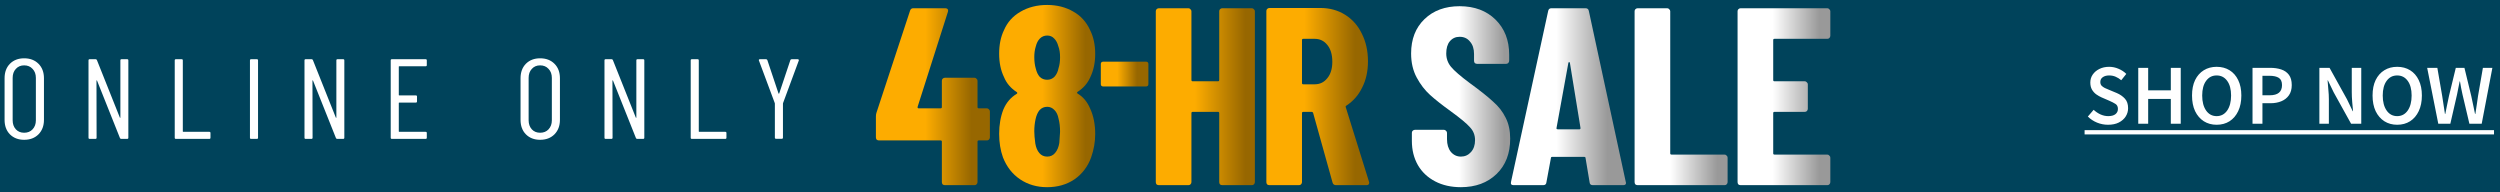 <svg width="468" height="36" viewBox="0 0 468 36" fill="none" xmlns="http://www.w3.org/2000/svg">
<rect x="0" y="0" width="468" height="36" fill="#808080" stroke="none"/>
<g clip-path="url(#clip0_1_587)">
<rect width="1440" height="3600" transform="translate(-484 -87)" fill="white"/>
<rect x="-486" y="-4" width="1442" height="46" fill="#00435B"/>
<path d="M4.521 26.171C3.428 26.171 2.54 25.829 1.858 25.148C1.19 24.466 0.857 23.564 0.857 22.442V14.643C0.857 13.521 1.19 12.619 1.858 11.937C2.54 11.255 3.428 10.914 4.521 10.914C5.629 10.914 6.524 11.255 7.206 11.937C7.888 12.619 8.229 13.521 8.229 14.643V22.442C8.229 23.55 7.888 24.452 7.206 25.148C6.524 25.829 5.629 26.171 4.521 26.171ZM4.521 24.849C5.175 24.849 5.7 24.636 6.098 24.21C6.51 23.77 6.716 23.209 6.716 22.527V14.579C6.716 13.883 6.51 13.322 6.098 12.896C5.7 12.455 5.175 12.235 4.521 12.235C3.882 12.235 3.364 12.455 2.966 12.896C2.568 13.322 2.369 13.883 2.369 14.579V22.527C2.369 23.209 2.568 23.77 2.966 24.21C3.364 24.636 3.882 24.849 4.521 24.849ZM16.782 26C16.64 26 16.569 25.929 16.569 25.787V11.298C16.569 11.155 16.64 11.085 16.782 11.085H17.911C18.025 11.085 18.103 11.141 18.146 11.255L22.429 21.994C22.443 22.037 22.464 22.058 22.493 22.058C22.521 22.058 22.535 22.037 22.535 21.994V11.298C22.535 11.155 22.606 11.085 22.748 11.085H23.814C23.956 11.085 24.027 11.155 24.027 11.298V25.787C24.027 25.929 23.956 26 23.814 26H22.684C22.571 26 22.493 25.943 22.45 25.829L18.167 15.09C18.153 15.048 18.132 15.034 18.103 15.048C18.075 15.048 18.061 15.069 18.061 15.112L18.082 25.787C18.082 25.929 18.011 26 17.869 26H16.782ZM32.923 26C32.781 26 32.71 25.929 32.71 25.787V11.298C32.71 11.155 32.781 11.085 32.923 11.085H34.01C34.152 11.085 34.223 11.155 34.223 11.298V24.594C34.223 24.651 34.251 24.679 34.308 24.679H39.188C39.33 24.679 39.401 24.75 39.401 24.892V25.787C39.401 25.929 39.33 26 39.188 26H32.923ZM47.004 26C46.862 26 46.791 25.929 46.791 25.787V11.298C46.791 11.155 46.862 11.085 47.004 11.085H48.091C48.233 11.085 48.304 11.155 48.304 11.298V25.787C48.304 25.929 48.233 26 48.091 26H47.004ZM57.215 26C57.072 26 57.001 25.929 57.001 25.787V11.298C57.001 11.155 57.072 11.085 57.215 11.085H58.344C58.458 11.085 58.536 11.141 58.578 11.255L62.861 21.994C62.875 22.037 62.897 22.058 62.925 22.058C62.953 22.058 62.968 22.037 62.968 21.994V11.298C62.968 11.155 63.039 11.085 63.181 11.085H64.246C64.388 11.085 64.459 11.155 64.459 11.298V25.787C64.459 25.929 64.388 26 64.246 26H63.117C63.003 26 62.925 25.943 62.882 25.829L58.599 15.09C58.585 15.048 58.564 15.034 58.536 15.048C58.507 15.048 58.493 15.069 58.493 15.112L58.514 25.787C58.514 25.929 58.443 26 58.301 26H57.215ZM79.897 12.193C79.897 12.335 79.826 12.406 79.684 12.406H74.74C74.684 12.406 74.655 12.434 74.655 12.491V17.775C74.655 17.832 74.684 17.86 74.74 17.86H77.851C77.993 17.86 78.064 17.931 78.064 18.073V18.99C78.064 19.132 77.993 19.203 77.851 19.203H74.74C74.684 19.203 74.655 19.231 74.655 19.288V24.594C74.655 24.651 74.684 24.679 74.74 24.679H79.684C79.826 24.679 79.897 24.75 79.897 24.892V25.787C79.897 25.929 79.826 26 79.684 26H73.356C73.213 26 73.142 25.929 73.142 25.787V11.298C73.142 11.155 73.213 11.085 73.356 11.085H79.684C79.826 11.085 79.897 11.155 79.897 11.298V12.193ZM101.111 26.171C100.017 26.171 99.129 25.829 98.448 25.148C97.78 24.466 97.446 23.564 97.446 22.442V14.643C97.446 13.521 97.78 12.619 98.448 11.937C99.129 11.255 100.017 10.914 101.111 10.914C102.219 10.914 103.114 11.255 103.796 11.937C104.478 12.619 104.819 13.521 104.819 14.643V22.442C104.819 23.55 104.478 24.452 103.796 25.148C103.114 25.829 102.219 26.171 101.111 26.171ZM101.111 24.849C101.765 24.849 102.29 24.636 102.688 24.21C103.1 23.77 103.306 23.209 103.306 22.527V14.579C103.306 13.883 103.1 13.322 102.688 12.896C102.29 12.455 101.765 12.235 101.111 12.235C100.472 12.235 99.953 12.455 99.556 12.896C99.158 13.322 98.959 13.883 98.959 14.579V22.527C98.959 23.209 99.158 23.77 99.556 24.21C99.953 24.636 100.472 24.849 101.111 24.849ZM113.372 26C113.23 26 113.159 25.929 113.159 25.787V11.298C113.159 11.155 113.23 11.085 113.372 11.085H114.501C114.615 11.085 114.693 11.141 114.735 11.255L119.018 21.994C119.033 22.037 119.054 22.058 119.082 22.058C119.111 22.058 119.125 22.037 119.125 21.994V11.298C119.125 11.155 119.196 11.085 119.338 11.085H120.403C120.545 11.085 120.616 11.155 120.616 11.298V25.787C120.616 25.929 120.545 26 120.403 26H119.274C119.16 26 119.082 25.943 119.04 25.829L114.757 15.09C114.743 15.048 114.721 15.034 114.693 15.048C114.664 15.048 114.65 15.069 114.65 15.112L114.672 25.787C114.672 25.929 114.601 26 114.458 26H113.372ZM129.513 26C129.371 26 129.3 25.929 129.3 25.787V11.298C129.3 11.155 129.371 11.085 129.513 11.085H130.599C130.741 11.085 130.812 11.155 130.812 11.298V24.594C130.812 24.651 130.841 24.679 130.898 24.679H135.777C135.919 24.679 135.99 24.75 135.99 24.892V25.787C135.99 25.929 135.919 26 135.777 26H129.513ZM145.269 25.979C145.127 25.979 145.056 25.908 145.056 25.766V19.395C145.056 19.338 145.049 19.302 145.035 19.288L142.073 11.34L142.052 11.255C142.052 11.141 142.116 11.085 142.243 11.085H143.394C143.522 11.085 143.607 11.141 143.65 11.255L145.738 17.498C145.752 17.527 145.773 17.541 145.802 17.541C145.83 17.541 145.852 17.527 145.866 17.498L147.954 11.255C147.997 11.141 148.082 11.085 148.21 11.085H149.36C149.431 11.085 149.481 11.113 149.509 11.17C149.552 11.212 149.559 11.269 149.531 11.34L146.59 19.288C146.576 19.302 146.569 19.338 146.569 19.395V25.766C146.569 25.908 146.498 25.979 146.356 25.979H145.269Z" fill="white"/>
<path d="M184.741 20.278C184.898 20.278 185.024 20.341 185.119 20.468C185.245 20.562 185.308 20.688 185.308 20.846V25.719C185.308 25.877 185.245 26.019 185.119 26.145C185.024 26.24 184.898 26.287 184.741 26.287H183.227C183.069 26.287 182.99 26.366 182.99 26.524V34.094C182.99 34.252 182.927 34.394 182.801 34.52C182.706 34.614 182.58 34.662 182.422 34.662H176.886C176.729 34.662 176.587 34.614 176.461 34.52C176.366 34.394 176.319 34.252 176.319 34.094V26.524C176.319 26.366 176.24 26.287 176.082 26.287H164.538C164.38 26.287 164.238 26.24 164.112 26.145C164.017 26.019 163.97 25.877 163.97 25.719V21.84C163.97 21.556 164.001 21.319 164.064 21.13L170.357 2.015C170.452 1.7 170.657 1.542 170.972 1.542H176.981C177.17 1.542 177.312 1.605 177.407 1.731C177.502 1.826 177.517 1.984 177.454 2.204L171.777 19.994C171.745 20.184 171.808 20.278 171.966 20.278H176.082C176.24 20.278 176.319 20.199 176.319 20.042V15.121C176.319 14.963 176.366 14.837 176.461 14.742C176.587 14.616 176.729 14.553 176.886 14.553H182.422C182.58 14.553 182.706 14.616 182.801 14.742C182.927 14.837 182.99 14.963 182.99 15.121V20.042C182.99 20.199 183.069 20.278 183.227 20.278H184.741Z" fill="url(#paint0_linear_1_587)"/>
<path d="M201.709 17.203C201.583 17.329 201.599 17.439 201.757 17.534C202.766 18.133 203.539 19.064 204.075 20.326C204.706 21.682 205.021 23.275 205.021 25.104C205.021 26.555 204.769 28.006 204.264 29.457C203.633 31.192 202.592 32.564 201.142 33.573C199.691 34.551 197.987 35.04 196.032 35.04C194.108 35.04 192.42 34.551 190.969 33.573C189.518 32.596 188.446 31.224 187.752 29.457C187.279 28.132 187.042 26.666 187.042 25.057C187.042 23.354 187.31 21.824 187.846 20.468C188.383 19.206 189.203 18.244 190.307 17.581C190.464 17.487 190.48 17.376 190.354 17.25C189.218 16.525 188.414 15.578 187.941 14.411C187.342 13.181 187.042 11.73 187.042 10.058C187.042 8.355 187.342 6.888 187.941 5.658C188.572 4.176 189.597 3.024 191.016 2.204C192.467 1.353 194.139 0.927 196.032 0.927C197.861 0.927 199.486 1.337 200.905 2.157C202.324 2.946 203.381 4.113 204.075 5.658C204.706 6.92 205.021 8.402 205.021 10.106C205.021 11.714 204.722 13.15 204.122 14.411C203.618 15.578 202.813 16.509 201.709 17.203ZM193.903 8.686C193.713 9.286 193.619 9.948 193.619 10.674C193.619 11.494 193.713 12.219 193.903 12.85C194.06 13.512 194.313 14.033 194.66 14.411C195.038 14.758 195.495 14.932 196.032 14.932C196.568 14.932 197.025 14.742 197.404 14.364C197.782 13.954 198.035 13.418 198.161 12.755C198.35 12.188 198.445 11.509 198.445 10.721C198.445 9.901 198.334 9.207 198.113 8.639C197.956 8.04 197.703 7.567 197.356 7.22C197.009 6.841 196.568 6.652 196.032 6.652C195.495 6.652 195.038 6.841 194.66 7.22C194.313 7.567 194.06 8.056 193.903 8.686ZM198.303 26.76C198.397 25.53 198.445 24.836 198.445 24.678C198.445 23.732 198.35 22.912 198.161 22.218C198.035 21.524 197.782 20.988 197.404 20.609C197.025 20.199 196.568 19.994 196.032 19.994C195.464 19.994 194.991 20.199 194.612 20.609C194.265 21.02 194.013 21.587 193.855 22.313C193.697 23.038 193.619 23.795 193.619 24.584C193.619 25.151 193.682 25.909 193.808 26.855C193.934 27.612 194.186 28.211 194.565 28.653C194.943 29.094 195.432 29.315 196.032 29.315C196.631 29.315 197.12 29.094 197.498 28.653C197.908 28.18 198.177 27.549 198.303 26.76Z" fill="url(#paint1_linear_1_587)"/>
<path d="M206.508 16.185C206.373 16.185 206.266 16.147 206.189 16.069C206.112 15.992 206.073 15.886 206.073 15.75V11.98C206.073 11.844 206.112 11.738 206.189 11.661C206.266 11.583 206.373 11.544 206.508 11.544H214.543C214.678 11.544 214.784 11.583 214.862 11.661C214.939 11.738 214.978 11.844 214.978 11.98V15.75C214.978 15.886 214.939 15.992 214.862 16.069C214.784 16.147 214.678 16.185 214.543 16.185H206.508Z" fill="url(#paint2_linear_1_587)"/>
<path d="M228.241 2.11C228.241 1.952 228.288 1.826 228.383 1.731C228.509 1.605 228.651 1.542 228.809 1.542H234.344C234.502 1.542 234.628 1.605 234.723 1.731C234.849 1.826 234.912 1.952 234.912 2.11V34.094C234.912 34.252 234.849 34.394 234.723 34.52C234.628 34.614 234.502 34.662 234.344 34.662H228.809C228.651 34.662 228.509 34.614 228.383 34.52C228.288 34.394 228.241 34.252 228.241 34.094V21.177C228.241 21.02 228.162 20.941 228.004 20.941H223.273C223.115 20.941 223.036 21.02 223.036 21.177V34.094C223.036 34.252 222.973 34.394 222.847 34.52C222.752 34.614 222.626 34.662 222.468 34.662H216.933C216.775 34.662 216.633 34.614 216.507 34.52C216.412 34.394 216.365 34.252 216.365 34.094V2.11C216.365 1.952 216.412 1.826 216.507 1.731C216.633 1.605 216.775 1.542 216.933 1.542H222.468C222.626 1.542 222.752 1.605 222.847 1.731C222.973 1.826 223.036 1.952 223.036 2.11V14.979C223.036 15.137 223.115 15.216 223.273 15.216H228.004C228.162 15.216 228.241 15.137 228.241 14.979V2.11Z" fill="url(#paint3_linear_1_587)"/>
<path d="M250.121 34.662C249.774 34.662 249.554 34.504 249.459 34.188L245.816 21.13C245.753 21.004 245.674 20.941 245.579 20.941H243.97C243.813 20.941 243.734 21.02 243.734 21.177V34.094C243.734 34.252 243.671 34.394 243.545 34.52C243.45 34.614 243.324 34.662 243.166 34.662H237.63C237.473 34.662 237.331 34.614 237.205 34.52C237.11 34.394 237.063 34.252 237.063 34.094V2.062C237.063 1.905 237.11 1.779 237.205 1.684C237.331 1.558 237.473 1.495 237.63 1.495H247.188C248.923 1.495 250.468 1.92 251.825 2.772C253.181 3.624 254.222 4.807 254.947 6.321C255.704 7.835 256.083 9.554 256.083 11.478C256.083 13.339 255.72 14.979 254.995 16.398C254.301 17.818 253.323 18.938 252.061 19.758C251.998 19.789 251.951 19.837 251.919 19.9C251.888 19.931 251.888 19.979 251.919 20.042L256.272 33.999L256.319 34.188C256.319 34.504 256.146 34.662 255.799 34.662H250.121ZM243.97 7.267C243.813 7.267 243.734 7.346 243.734 7.503V15.547C243.734 15.705 243.813 15.783 243.97 15.783H246.1C247.077 15.783 247.866 15.405 248.465 14.648C249.096 13.891 249.412 12.866 249.412 11.572C249.412 10.216 249.096 9.159 248.465 8.402C247.866 7.645 247.077 7.267 246.1 7.267H243.97Z" fill="url(#paint4_linear_1_587)"/>
<path d="M273.481 35.04C271.651 35.04 270.043 34.677 268.655 33.952C267.267 33.226 266.194 32.217 265.437 30.924C264.68 29.599 264.302 28.085 264.302 26.382V24.868C264.302 24.71 264.349 24.584 264.444 24.489C264.57 24.363 264.712 24.3 264.87 24.3H270.311C270.468 24.3 270.595 24.363 270.689 24.489C270.815 24.584 270.879 24.71 270.879 24.868V26.05C270.879 27.028 271.115 27.817 271.588 28.416C272.093 29.015 272.724 29.315 273.481 29.315C274.238 29.315 274.869 29.031 275.373 28.463C275.878 27.896 276.13 27.154 276.13 26.24C276.13 25.294 275.815 24.489 275.184 23.827C274.585 23.133 273.37 22.123 271.541 20.799C269.964 19.663 268.686 18.654 267.708 17.771C266.731 16.887 265.895 15.799 265.201 14.506C264.507 13.213 264.16 11.714 264.16 10.011C264.16 7.33 264.996 5.185 266.668 3.576C268.339 1.968 270.532 1.163 273.244 1.163C276.02 1.163 278.259 1.999 279.963 3.671C281.666 5.343 282.518 7.535 282.518 10.248V11.383C282.518 11.541 282.455 11.683 282.328 11.809C282.234 11.904 282.108 11.951 281.95 11.951H276.509C276.351 11.951 276.209 11.904 276.083 11.809C275.988 11.683 275.941 11.541 275.941 11.383V10.106C275.941 9.128 275.689 8.355 275.184 7.787C274.711 7.188 274.064 6.888 273.244 6.888C272.487 6.888 271.872 7.172 271.399 7.74C270.957 8.276 270.737 9.033 270.737 10.011C270.737 10.957 271.036 11.793 271.636 12.519C272.235 13.244 273.402 14.254 275.137 15.547C277.092 16.966 278.559 18.133 279.537 19.048C280.546 19.931 281.319 20.925 281.855 22.029C282.423 23.133 282.707 24.442 282.707 25.956C282.707 28.732 281.855 30.94 280.152 32.58C278.449 34.22 276.225 35.04 273.481 35.04Z" fill="url(#paint5_linear_1_587)"/>
<path d="M298.191 34.662C297.813 34.662 297.608 34.488 297.576 34.141L296.819 29.599C296.819 29.441 296.725 29.363 296.535 29.363H290.621C290.432 29.363 290.337 29.426 290.337 29.552L289.486 34.141C289.454 34.488 289.249 34.662 288.871 34.662H283.335C282.925 34.662 282.767 34.457 282.862 34.047L289.817 2.062C289.88 1.715 290.085 1.542 290.432 1.542H296.819C297.166 1.542 297.371 1.715 297.434 2.062L304.342 34.047L304.39 34.236C304.39 34.52 304.216 34.662 303.869 34.662H298.191ZM291.378 23.969C291.347 24.126 291.426 24.205 291.615 24.205H295.684C295.81 24.205 295.873 24.126 295.873 23.969L293.886 11.762C293.854 11.667 293.807 11.62 293.744 11.62C293.681 11.62 293.634 11.667 293.602 11.762L291.378 23.969Z" fill="url(#paint6_linear_1_587)"/>
<path d="M306.565 34.662C306.407 34.662 306.265 34.614 306.139 34.52C306.044 34.394 305.997 34.252 305.997 34.094V2.11C305.997 1.952 306.044 1.826 306.139 1.731C306.265 1.605 306.407 1.542 306.565 1.542H312.1C312.258 1.542 312.384 1.605 312.479 1.731C312.605 1.826 312.668 1.952 312.668 2.11V28.7C312.668 28.858 312.747 28.937 312.905 28.937H322.841C322.998 28.937 323.124 29 323.219 29.126C323.345 29.221 323.408 29.347 323.408 29.504V34.094C323.408 34.252 323.345 34.394 323.219 34.52C323.124 34.614 322.998 34.662 322.841 34.662H306.565Z" fill="url(#paint7_linear_1_587)"/>
<path d="M342.637 6.699C342.637 6.857 342.574 6.999 342.448 7.125C342.354 7.22 342.227 7.267 342.07 7.267H332.181C332.023 7.267 331.945 7.346 331.945 7.503V14.979C331.945 15.137 332.023 15.216 332.181 15.216H337.859C338.016 15.216 338.143 15.279 338.237 15.405C338.363 15.499 338.426 15.626 338.426 15.783V20.373C338.426 20.531 338.363 20.672 338.237 20.799C338.143 20.893 338.016 20.941 337.859 20.941H332.181C332.023 20.941 331.945 21.02 331.945 21.177V28.7C331.945 28.858 332.023 28.937 332.181 28.937H342.07C342.227 28.937 342.354 29 342.448 29.126C342.574 29.221 342.637 29.347 342.637 29.504V34.094C342.637 34.252 342.574 34.394 342.448 34.52C342.354 34.614 342.227 34.662 342.07 34.662H325.841C325.683 34.662 325.541 34.614 325.415 34.52C325.321 34.394 325.273 34.252 325.273 34.094V2.11C325.273 1.952 325.321 1.826 325.415 1.731C325.541 1.605 325.683 1.542 325.841 1.542H342.07C342.227 1.542 342.354 1.605 342.448 1.731C342.574 1.826 342.637 1.952 342.637 2.11V6.699Z" fill="url(#paint8_linear_1_587)"/>
<path d="M394.619 23.355C393.915 23.355 393.232 23.222 392.571 22.955C391.92 22.689 391.344 22.31 390.843 21.819L391.931 20.555C392.304 20.907 392.731 21.195 393.211 21.419C393.691 21.633 394.171 21.739 394.651 21.739C395.248 21.739 395.701 21.616 396.011 21.371C396.32 21.126 396.475 20.8 396.475 20.395C396.475 19.958 396.32 19.643 396.011 19.451C395.712 19.259 395.328 19.062 394.859 18.859L393.419 18.235C393.077 18.086 392.741 17.894 392.411 17.659C392.091 17.424 391.824 17.126 391.611 16.763C391.408 16.401 391.307 15.963 391.307 15.451C391.307 14.896 391.456 14.4 391.755 13.963C392.064 13.515 392.48 13.163 393.003 12.907C393.536 12.64 394.144 12.507 394.827 12.507C395.435 12.507 396.021 12.63 396.587 12.875C397.152 13.11 397.637 13.43 398.043 13.835L397.099 15.019C396.768 14.742 396.416 14.523 396.043 14.363C395.68 14.203 395.275 14.123 394.827 14.123C394.336 14.123 393.936 14.235 393.627 14.459C393.328 14.672 393.179 14.971 393.179 15.355C393.179 15.622 393.253 15.846 393.403 16.027C393.563 16.198 393.771 16.347 394.027 16.475C394.283 16.593 394.555 16.71 394.843 16.827L396.267 17.419C396.885 17.686 397.392 18.038 397.787 18.475C398.181 18.902 398.379 19.494 398.379 20.251C398.379 20.817 398.229 21.334 397.931 21.803C397.632 22.273 397.2 22.651 396.635 22.939C396.08 23.216 395.408 23.355 394.619 23.355ZM400.281 23.163V12.699H402.137V16.907H406.377V12.699H408.233V23.163H406.377V18.523H402.137V23.163H400.281ZM414.955 23.355C414.048 23.355 413.248 23.137 412.555 22.699C411.861 22.251 411.317 21.622 410.923 20.811C410.539 19.99 410.347 19.014 410.347 17.883C410.347 16.753 410.539 15.787 410.923 14.987C411.317 14.187 411.861 13.574 412.555 13.147C413.248 12.72 414.048 12.507 414.955 12.507C415.872 12.507 416.677 12.72 417.371 13.147C418.064 13.574 418.603 14.187 418.987 14.987C419.381 15.787 419.579 16.753 419.579 17.883C419.579 19.014 419.381 19.99 418.987 20.811C418.603 21.622 418.064 22.251 417.371 22.699C416.677 23.137 415.872 23.355 414.955 23.355ZM414.955 21.739C415.776 21.739 416.432 21.392 416.923 20.699C417.413 19.995 417.659 19.056 417.659 17.883C417.659 16.71 417.413 15.793 416.923 15.131C416.432 14.459 415.776 14.123 414.955 14.123C414.133 14.123 413.477 14.459 412.987 15.131C412.496 15.793 412.251 16.71 412.251 17.883C412.251 19.056 412.496 19.995 412.987 20.699C413.477 21.392 414.133 21.739 414.955 21.739ZM421.672 23.163V12.699H424.968C425.747 12.699 426.44 12.8 427.048 13.003C427.656 13.206 428.136 13.542 428.488 14.011C428.84 14.48 429.016 15.12 429.016 15.931C429.016 16.699 428.84 17.334 428.488 17.835C428.136 18.337 427.661 18.71 427.064 18.955C426.467 19.201 425.789 19.323 425.032 19.323H423.528V23.163H421.672ZM423.528 17.835H424.888C426.424 17.835 427.192 17.201 427.192 15.931C427.192 15.27 426.989 14.816 426.584 14.571C426.189 14.315 425.603 14.187 424.824 14.187H423.528V17.835ZM434.188 23.163V12.699H436.092L439.356 18.587L440.428 20.811H440.492C440.449 20.278 440.396 19.697 440.332 19.067C440.278 18.438 440.252 17.83 440.252 17.243V12.699H442.028V23.163H440.124L436.86 17.275L435.788 15.051H435.724C435.766 15.606 435.814 16.187 435.868 16.795C435.932 17.403 435.964 18 435.964 18.587V23.163H434.188ZM448.752 23.355C447.845 23.355 447.045 23.137 446.352 22.699C445.658 22.251 445.114 21.622 444.72 20.811C444.336 19.99 444.144 19.014 444.144 17.883C444.144 16.753 444.336 15.787 444.72 14.987C445.114 14.187 445.658 13.574 446.352 13.147C447.045 12.72 447.845 12.507 448.752 12.507C449.669 12.507 450.474 12.72 451.168 13.147C451.861 13.574 452.4 14.187 452.784 14.987C453.178 15.787 453.376 16.753 453.376 17.883C453.376 19.014 453.178 19.99 452.784 20.811C452.4 21.622 451.861 22.251 451.168 22.699C450.474 23.137 449.669 23.355 448.752 23.355ZM448.752 21.739C449.573 21.739 450.229 21.392 450.72 20.699C451.21 19.995 451.456 19.056 451.456 17.883C451.456 16.71 451.21 15.793 450.72 15.131C450.229 14.459 449.573 14.123 448.752 14.123C447.93 14.123 447.274 14.459 446.784 15.131C446.293 15.793 446.048 16.71 446.048 17.883C446.048 19.056 446.293 19.995 446.784 20.699C447.274 21.392 447.93 21.739 448.752 21.739ZM456.446 23.163L454.366 12.699H456.27L457.182 17.979C457.268 18.534 457.353 19.094 457.438 19.659C457.534 20.214 457.62 20.768 457.694 21.323H457.758C457.876 20.768 457.988 20.214 458.094 19.659C458.212 19.094 458.329 18.534 458.446 17.979L459.726 12.699H461.342L462.622 17.979C462.74 18.523 462.857 19.078 462.974 19.643C463.092 20.198 463.209 20.758 463.326 21.323H463.39C463.476 20.758 463.561 20.198 463.646 19.643C463.732 19.088 463.812 18.534 463.886 17.979L464.798 12.699H466.574L464.574 23.163H462.27L460.974 17.659C460.889 17.254 460.804 16.849 460.718 16.443C460.644 16.038 460.574 15.638 460.51 15.243H460.446C460.372 15.638 460.292 16.038 460.206 16.443C460.132 16.849 460.052 17.254 459.966 17.659L458.702 23.163H456.446Z" fill="white"/>
<path d="M390.235 24.363H466.878V25.163H390.235V24.363Z" fill="white"/>
</g>
<defs>
<linearGradient id="paint0_linear_1_587" x1="164.573" y1="23.611" x2="181.885" y2="23.611" gradientUnits="userSpaceOnUse">
<stop offset="0.5" stop-color="#FDAC00"/>
<stop offset="1" stop-color="#976700"/>
</linearGradient>
<linearGradient id="paint1_linear_1_587" x1="187.102" y1="23.297" x2="203.2" y2="23.297" gradientUnits="userSpaceOnUse">
<stop offset="0.5" stop-color="#FDAC00"/>
<stop offset="1" stop-color="#976700"/>
</linearGradient>
<linearGradient id="paint2_linear_1_587" x1="205.494" y1="16.352" x2="212.855" y2="16.352" gradientUnits="userSpaceOnUse">
<stop offset="0.5" stop-color="#FDAC00"/>
<stop offset="1" stop-color="#976700"/>
</linearGradient>
<linearGradient id="paint3_linear_1_587" x1="214.264" y1="21.565" x2="233.113" y2="21.565" gradientUnits="userSpaceOnUse">
<stop offset="0.5" stop-color="#FDAC00"/>
<stop offset="1" stop-color="#976700"/>
</linearGradient>
<linearGradient id="paint4_linear_1_587" x1="234.89" y1="19.519" x2="253.658" y2="19.519" gradientUnits="userSpaceOnUse">
<stop offset="0.495" stop-color="#FDAC00"/>
<stop offset="1" stop-color="#976700"/>
</linearGradient>
<linearGradient id="paint5_linear_1_587" x1="264.591" y1="24.398" x2="281.66" y2="24.398" gradientUnits="userSpaceOnUse">
<stop offset="0.5" stop-color="white"/>
<stop offset="1" stop-color="#999999"/>
</linearGradient>
<linearGradient id="paint6_linear_1_587" x1="281.747" y1="28.176" x2="300.919" y2="28.176" gradientUnits="userSpaceOnUse">
<stop offset="0.5" stop-color="white"/>
<stop offset="1" stop-color="#999999"/>
</linearGradient>
<linearGradient id="paint7_linear_1_587" x1="303.856" y1="27.074" x2="321.491" y2="27.074" gradientUnits="userSpaceOnUse">
<stop offset="0.5" stop-color="white"/>
<stop offset="1" stop-color="#999999"/>
</linearGradient>
<linearGradient id="paint8_linear_1_587" x1="323.129" y1="27.389" x2="340.602" y2="27.389" gradientUnits="userSpaceOnUse">
<stop offset="0.5" stop-color="white"/>
<stop offset="1" stop-color="#999999"/>
</linearGradient>
<clipPath id="clip0_1_587">
<rect width="1440" height="3600" fill="white" transform="translate(-484 -87)"/>
</clipPath>
</defs>
</svg>
